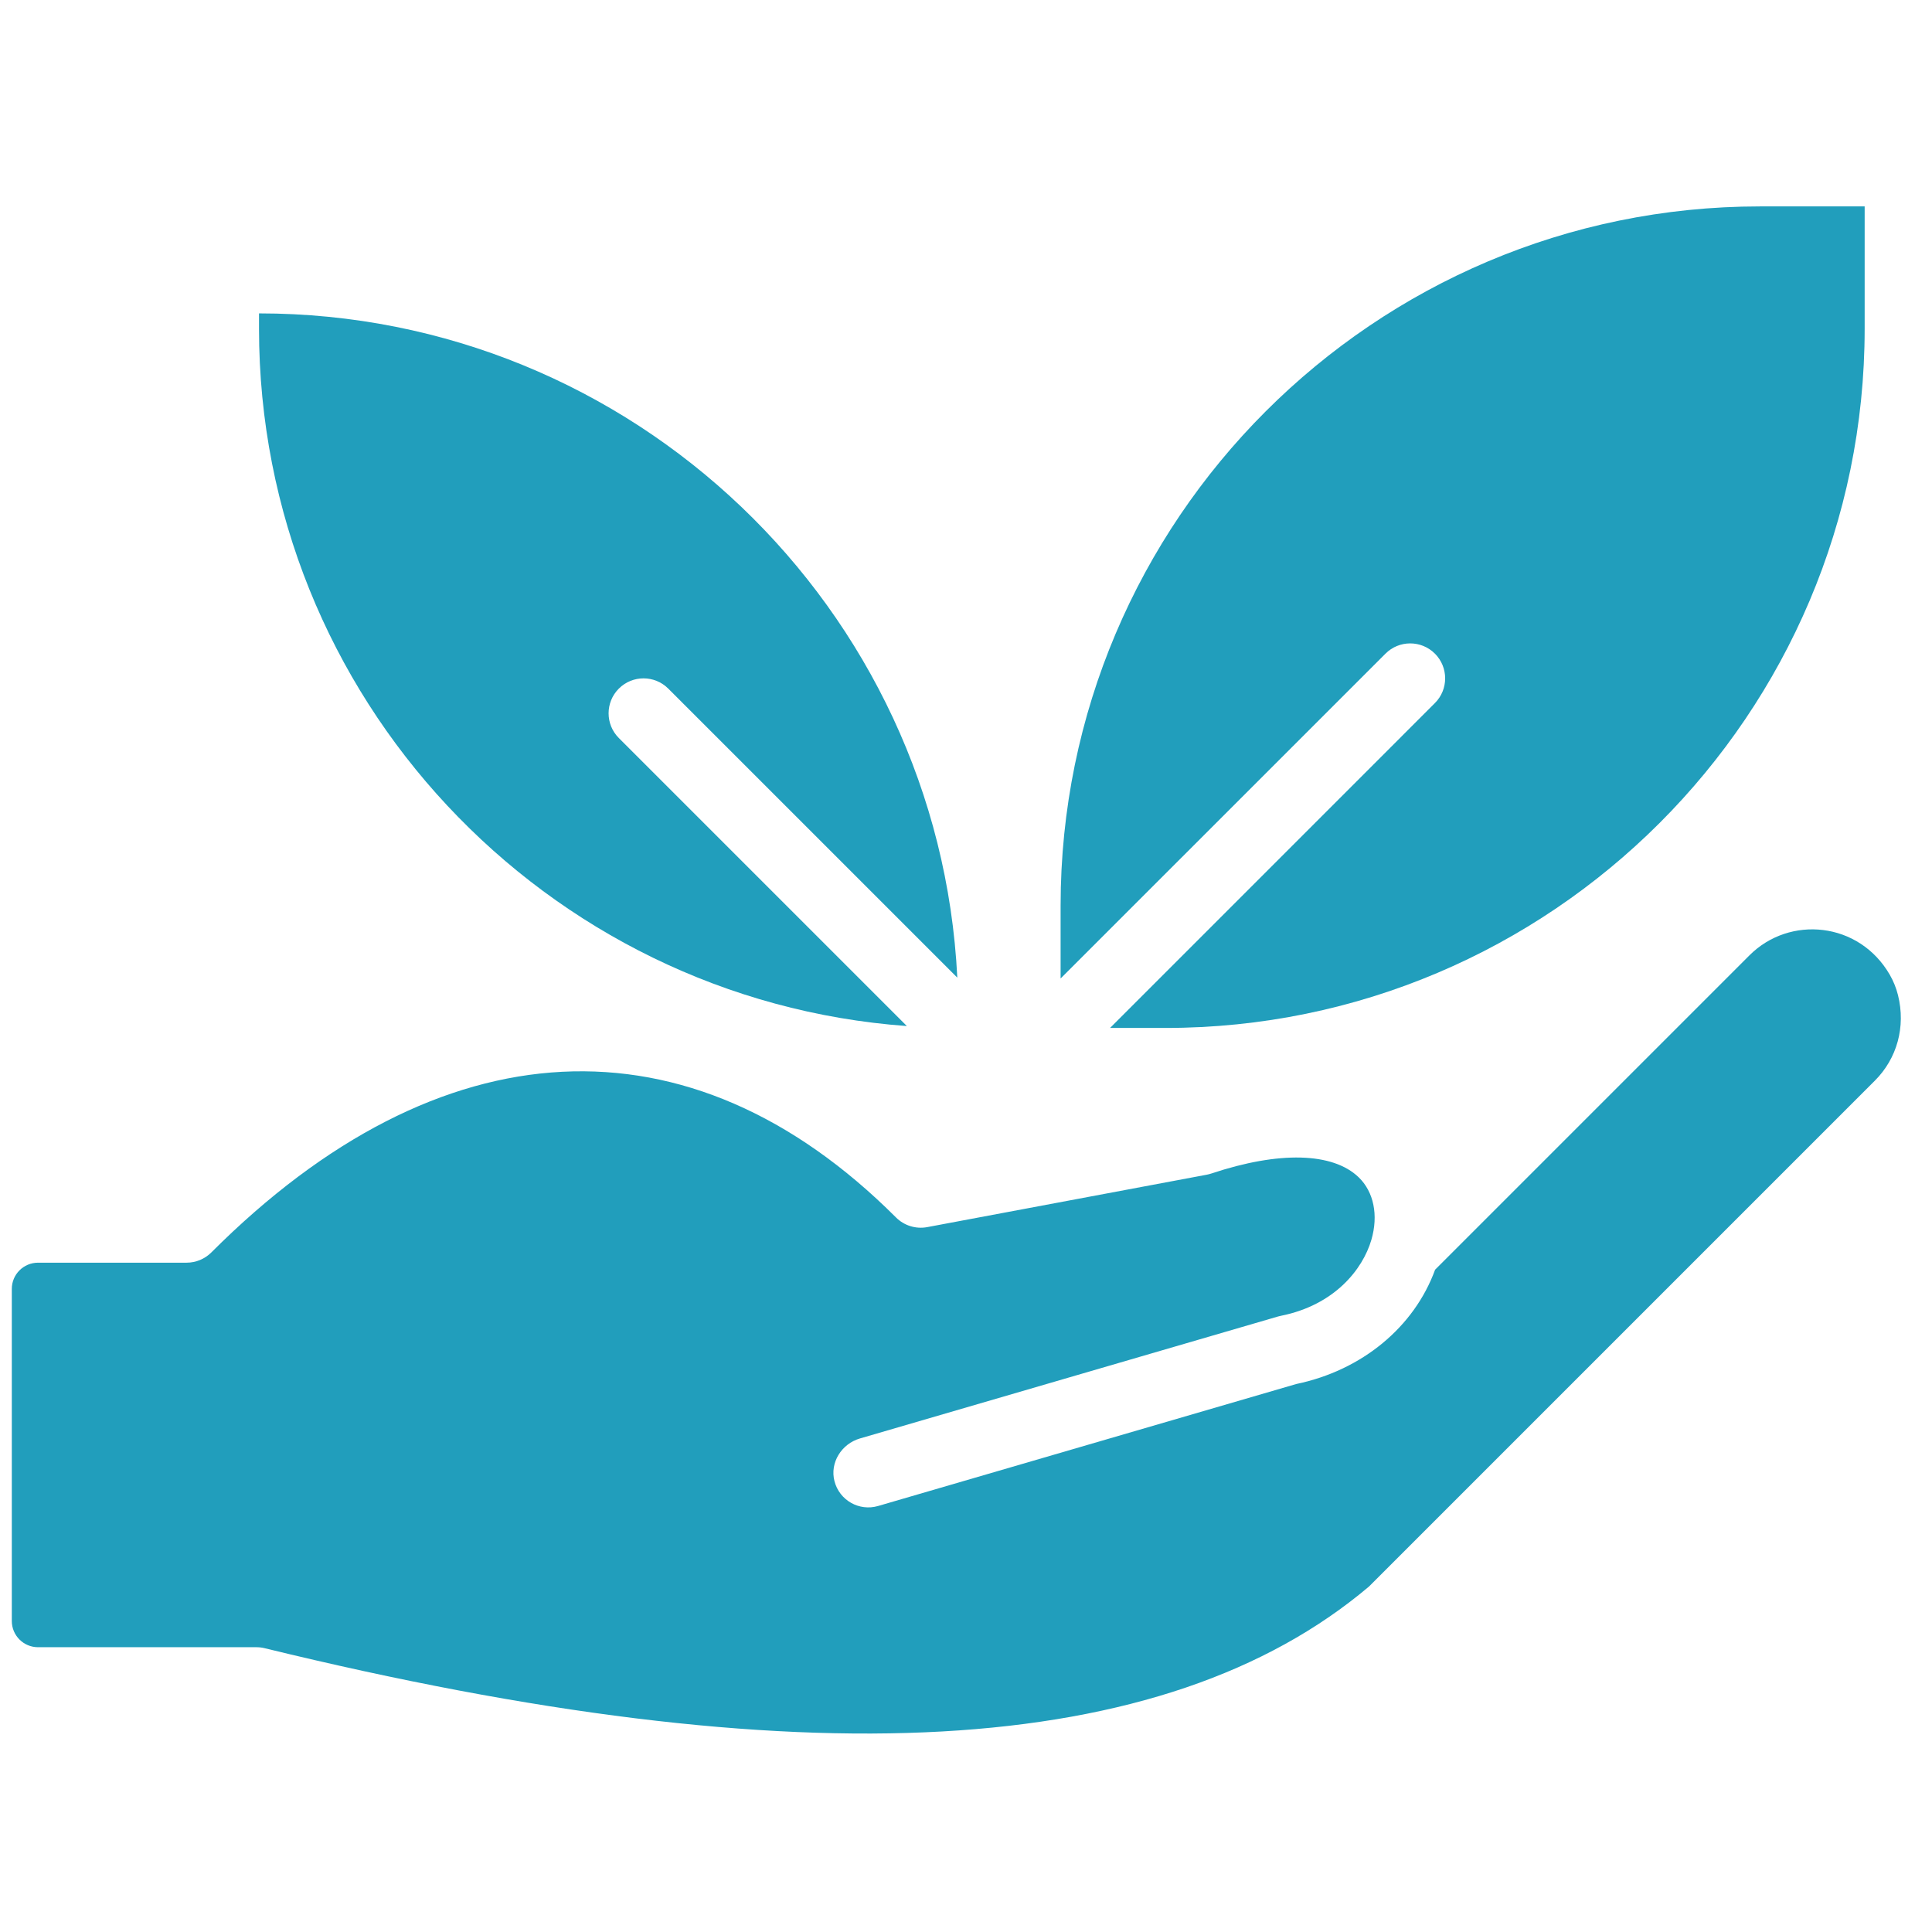 <svg xmlns="http://www.w3.org/2000/svg" width="62" height="62" viewBox="0 0 62 62" fill="none"><path d="M29.102 32.927L19.859 23.684C19.421 23.246 19.421 22.536 19.859 22.098C20.297 21.66 21.007 21.66 21.445 22.098L30.721 31.373C30.135 19.52 20.308 10.057 8.312 10.057V10.55C8.312 22.369 17.496 32.081 29.102 32.927Z" fill="#219EBC"></path><path d="M44.462 20.976C44.9 20.538 45.61 20.538 46.048 20.976C46.486 21.414 46.486 22.125 46.048 22.562L35.623 32.988H37.402C49.774 32.988 59.839 22.923 59.839 10.551V6.624H56.474C44.102 6.624 34.036 16.689 34.036 29.061V31.401L44.462 20.976Z" fill="#219EBC"></path><path d="M56.144 30.656L46.054 40.746C45.381 42.59 43.705 43.977 41.597 44.415L28.179 48.329C27.573 48.506 26.938 48.148 26.779 47.532C26.625 46.938 27.006 46.334 27.596 46.162L41.013 42.248C41.046 42.24 41.08 42.232 41.113 42.224C42.823 41.88 43.73 40.741 44.009 39.788C44.239 38.999 44.087 38.249 43.601 37.78C42.77 36.98 41.05 36.935 38.881 37.657C38.832 37.673 38.781 37.687 38.729 37.697L29.754 39.38C29.39 39.447 29.016 39.332 28.754 39.07C22.129 32.445 14.12 32.854 6.782 40.192C6.571 40.402 6.286 40.521 5.988 40.521H1.221C0.756 40.521 0.379 40.897 0.379 41.362V52.02C0.379 52.484 0.756 52.861 1.221 52.861H8.232C8.322 52.861 8.412 52.872 8.499 52.894C25.771 57.109 37.362 56.462 43.933 50.913L60.167 34.679C60.875 33.971 61.163 32.956 60.909 31.935C60.852 31.706 60.762 31.484 60.644 31.279C59.658 29.576 57.432 29.368 56.144 30.656Z" fill="#219EBC"></path></svg>